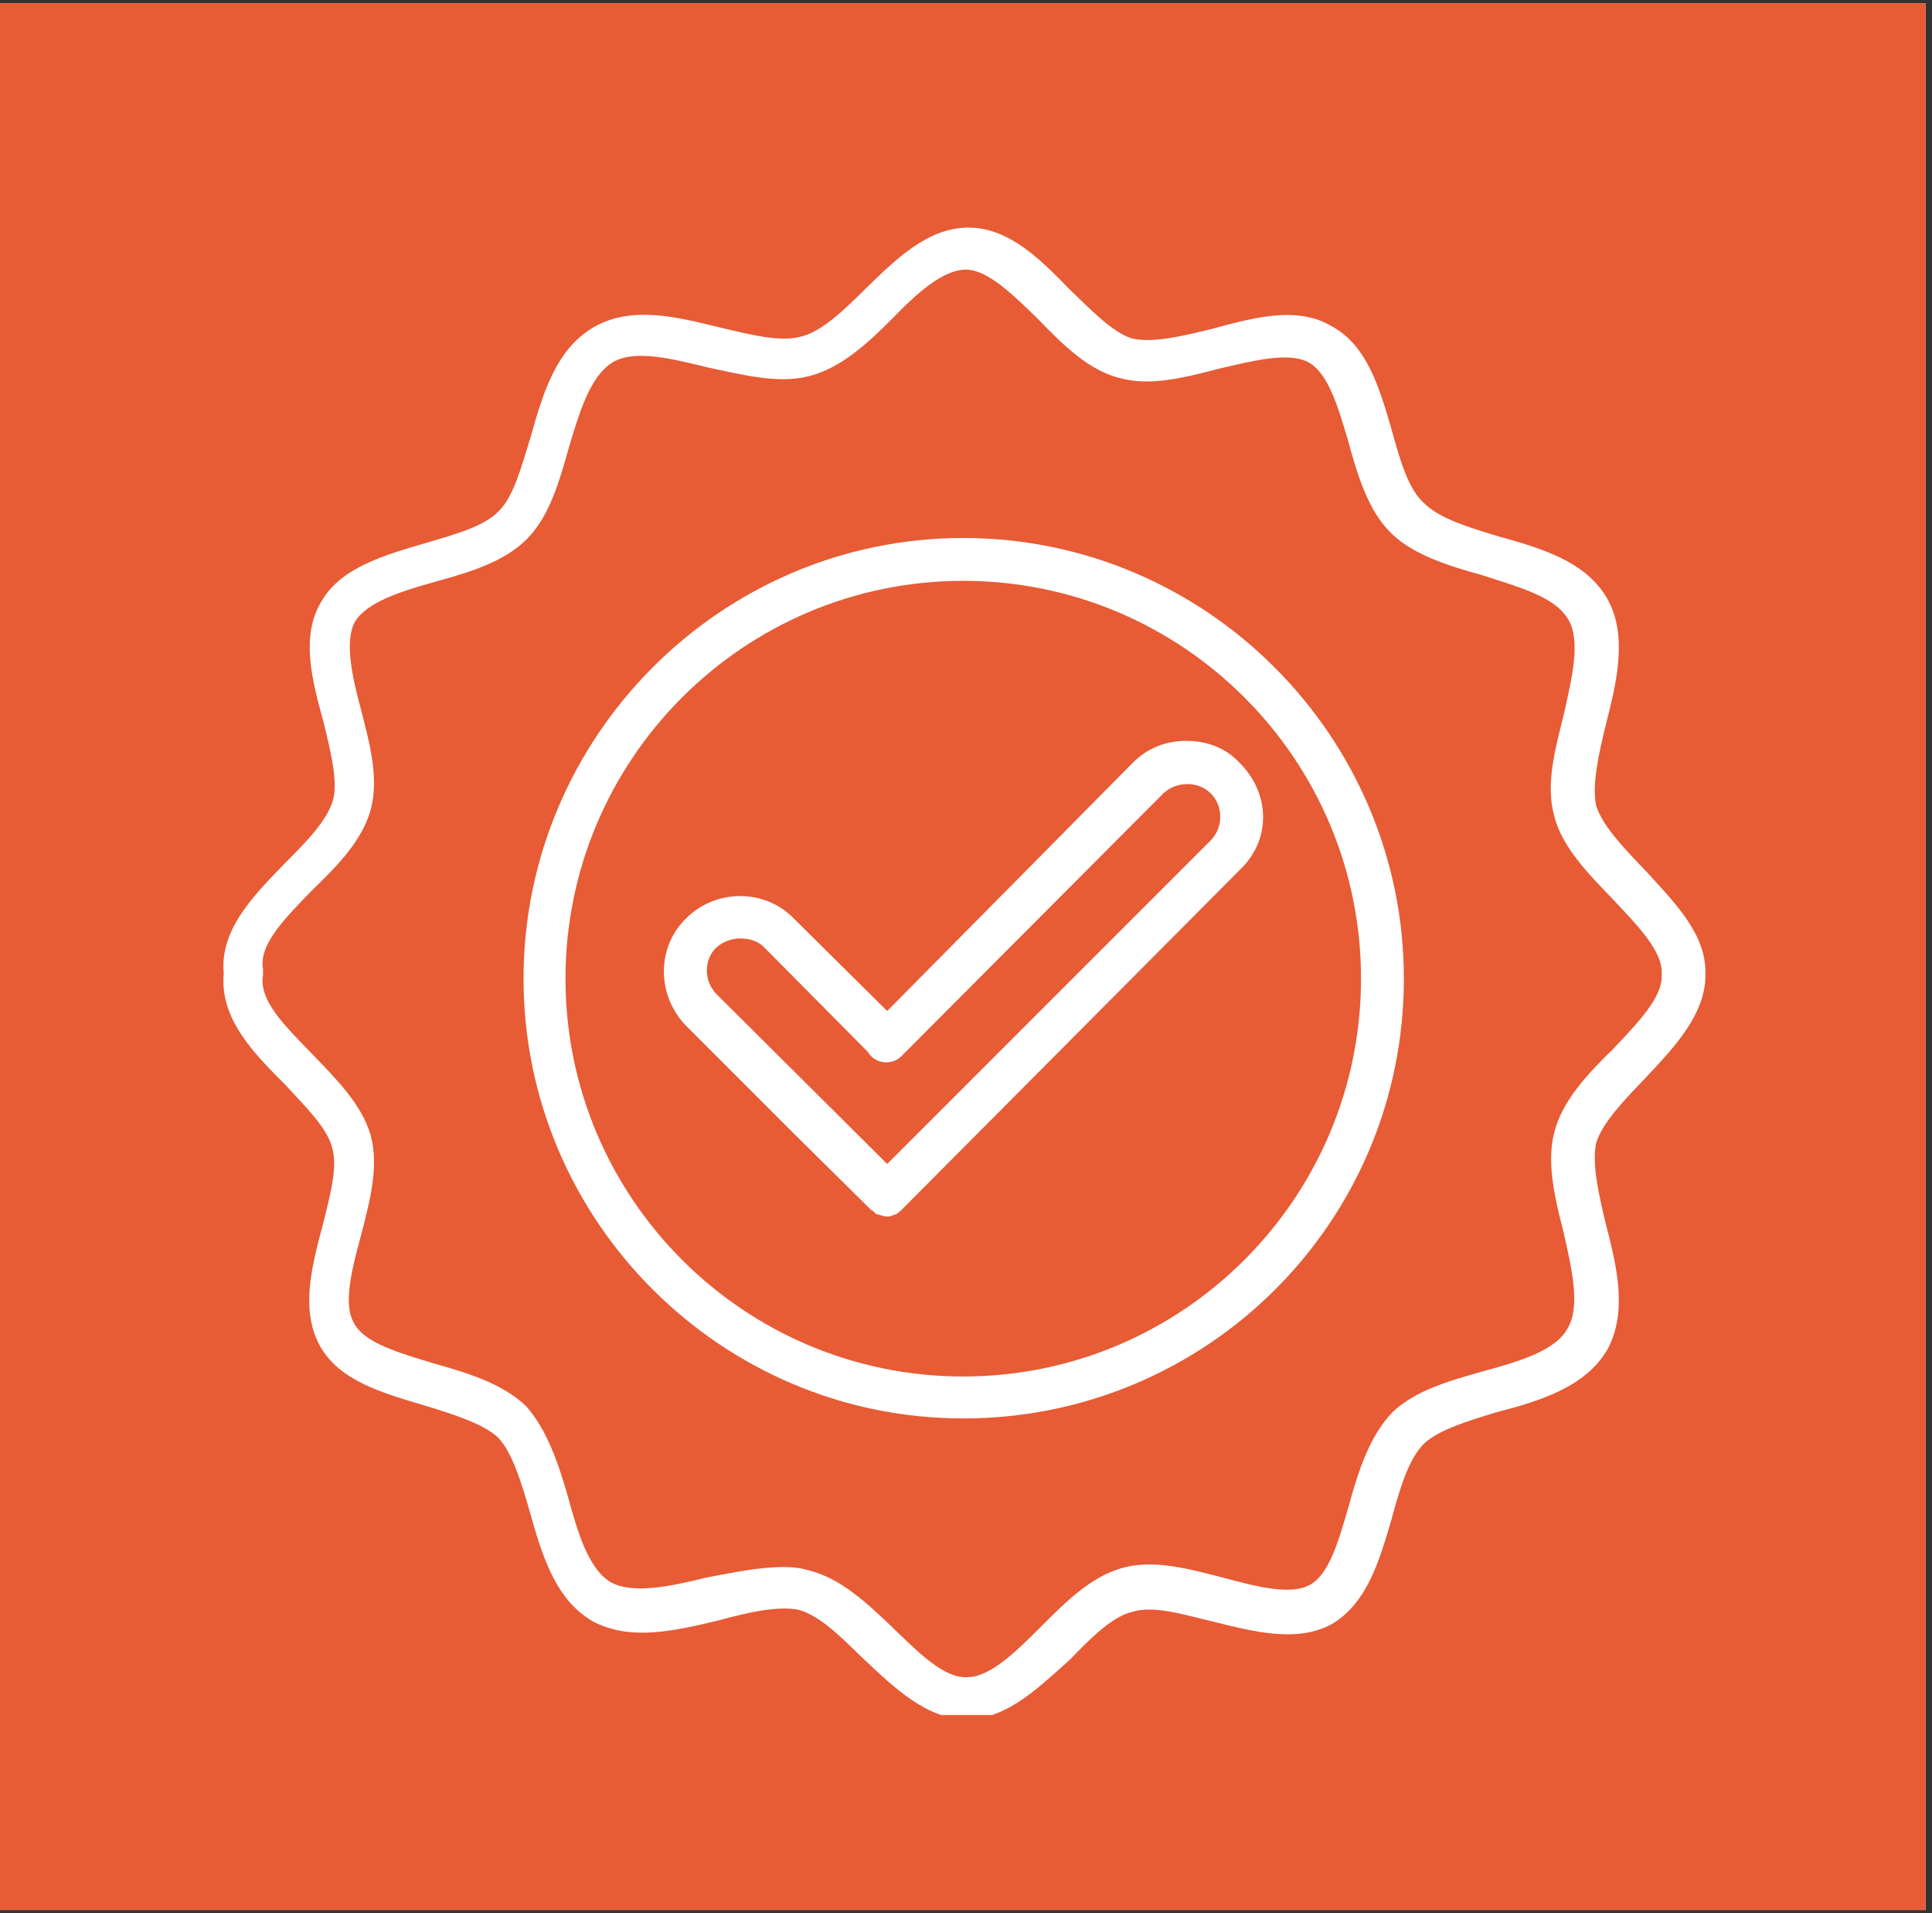 <svg xmlns="http://www.w3.org/2000/svg" xmlns:xlink="http://www.w3.org/1999/xlink" width="101" zoomAndPan="magnify" viewBox="0 0 75.75 75" height="100" preserveAspectRatio="xMidYMid meet" version="1.0"><rect x="0" y="0" width="75.75" height="75" fill="#333333" stroke="none"/><defs><clipPath id="6e7a6bc8b2"><path d="M 0 0.125 L 75.5 0.125 L 75.5 74.875 L 0 74.875 Z M 0 0.125 " clip-rule="nonzero"/></clipPath><clipPath id="cdebc21d8b"><path d="M 8.586 8.922 L 66.891 8.922 L 66.891 67.23 L 8.586 67.23 Z M 8.586 8.922 " clip-rule="nonzero"/></clipPath></defs><g clip-path="url(#6e7a6bc8b2)"><path fill="#ffffff" d="M 0 0.125 L 75.5 0.125 L 75.5 74.875 L 0 74.875 Z M 0 0.125 " fill-opacity="1" fill-rule="nonzero"/><path fill="#e75b35" d="M 0 0.125 L 75.5 0.125 L 75.5 74.875 L 0 74.875 Z M 0 0.125 " fill-opacity="1" fill-rule="nonzero"/></g><path fill="#ffffff" d="M 37.766 55.605 C 28.273 55.605 20.527 47.859 20.527 38.363 C 20.527 28.871 28.273 21.09 37.766 21.09 C 47.297 21.09 55.043 28.871 55.043 38.363 C 55.043 47.926 47.297 55.605 37.766 55.605 Z M 37.766 22.77 C 29.164 22.77 22.172 29.762 22.172 38.363 C 22.172 46.969 29.164 53.961 37.766 53.961 C 46.371 53.961 53.363 46.969 53.363 38.363 C 53.363 29.762 46.371 22.77 37.766 22.77 Z M 37.766 22.77 " fill-opacity="1" fill-rule="evenodd"/><path fill="#ffffff" d="M 34.785 47.688 C 34.648 47.688 34.477 47.617 34.34 47.586 C 34.305 47.551 34.27 47.48 34.168 47.445 L 31.117 44.43 L 26.902 40.215 C 25.738 39.016 25.738 37.129 26.902 36 C 28.066 34.836 29.988 34.836 31.117 36 L 34.785 39.633 L 44.418 29.898 C 45 29.316 45.719 29.043 46.508 29.043 C 47.328 29.043 48.051 29.316 48.598 29.898 C 49.18 30.48 49.523 31.234 49.523 32.023 C 49.523 32.848 49.18 33.566 48.598 34.113 L 35.332 47.445 C 35.301 47.48 35.195 47.551 35.164 47.586 C 35.059 47.617 34.922 47.688 34.82 47.688 C 34.82 47.688 34.82 47.688 34.785 47.688 Z M 29.027 36.789 C 28.684 36.789 28.309 36.926 28.066 37.164 C 27.586 37.645 27.586 38.5 28.137 39.016 L 34.785 45.629 L 47.465 32.949 C 47.707 32.711 47.844 32.367 47.844 32.023 C 47.844 31.648 47.707 31.34 47.465 31.098 C 46.988 30.617 46.129 30.617 45.617 31.098 L 35.332 41.414 C 35.023 41.723 34.477 41.723 34.168 41.414 C 34.102 41.348 34.066 41.312 34.031 41.242 L 29.988 37.164 C 29.746 36.891 29.371 36.789 29.027 36.789 Z M 29.027 36.789 " fill-opacity="1" fill-rule="evenodd"/><g clip-path="url(#cdebc21d8b)"><path fill="#ffffff" d="M 37.902 67.395 C 36.363 67.395 35.129 66.23 33.859 65.031 C 33.004 64.207 32.18 63.352 31.324 63.109 C 30.5 62.938 29.301 63.215 28.172 63.523 C 26.457 63.934 24.707 64.344 23.234 63.555 C 21.762 62.699 21.246 60.949 20.766 59.238 C 20.426 58.07 20.082 56.941 19.535 56.359 C 18.949 55.809 17.75 55.434 16.621 55.09 C 15.008 54.609 13.297 54.129 12.543 52.758 C 11.789 51.387 12.199 49.711 12.645 48.062 C 12.918 46.934 13.262 45.77 13.02 44.98 C 12.816 44.191 11.957 43.367 11.172 42.512 C 9.973 41.312 8.602 39.941 8.773 38.16 C 8.602 36.445 9.973 35.074 11.172 33.84 C 11.957 33.051 12.816 32.195 13.055 31.371 C 13.262 30.617 12.953 29.418 12.68 28.289 C 12.234 26.676 11.789 24.965 12.574 23.625 C 13.328 22.254 15.043 21.777 16.656 21.297 C 17.82 20.953 18.984 20.645 19.566 20.027 C 20.152 19.445 20.457 18.246 20.801 17.148 C 21.281 15.434 21.797 13.688 23.27 12.832 C 24.742 11.973 26.523 12.418 28.203 12.832 C 29.371 13.105 30.535 13.414 31.359 13.207 C 32.18 13.035 33.07 12.18 33.93 11.324 C 35.164 10.121 36.395 8.922 37.973 8.922 C 39.551 8.922 40.785 10.156 41.949 11.355 C 42.805 12.18 43.664 13.07 44.418 13.277 C 45.238 13.449 46.371 13.172 47.5 12.898 C 49.145 12.453 50.859 11.973 52.23 12.797 C 53.602 13.551 54.082 15.195 54.562 16.84 C 54.871 17.973 55.211 19.172 55.828 19.719 C 56.445 20.336 57.613 20.68 58.742 21.023 C 60.457 21.5 62.203 22.016 63.027 23.488 C 63.816 24.895 63.402 26.711 62.957 28.426 C 62.684 29.555 62.41 30.754 62.582 31.578 C 62.82 32.367 63.68 33.258 64.5 34.113 C 65.664 35.383 66.898 36.617 66.867 38.16 C 66.898 39.734 65.664 41.039 64.5 42.273 C 63.68 43.129 62.82 44.02 62.582 44.809 C 62.41 45.629 62.684 46.832 62.957 47.961 C 63.402 49.676 63.816 51.422 63.027 52.898 C 62.172 54.371 60.387 54.918 58.676 55.363 C 57.543 55.707 56.41 56.051 55.828 56.598 C 55.211 57.215 54.871 58.414 54.562 59.547 C 54.082 61.191 53.602 62.836 52.23 63.66 C 50.859 64.414 49.18 63.969 47.5 63.555 C 46.371 63.281 45.238 62.938 44.418 63.18 C 43.629 63.352 42.77 64.207 41.949 65.062 C 40.715 66.16 39.48 67.395 37.902 67.395 Z M 30.707 61.43 C 31.082 61.43 31.391 61.465 31.734 61.566 C 32.969 61.875 34.031 62.871 35.023 63.828 C 36.02 64.789 37.012 65.785 37.902 65.75 C 38.828 65.75 39.824 64.754 40.785 63.797 C 41.777 62.801 42.77 61.809 44.004 61.465 C 45.238 61.121 46.609 61.5 47.945 61.844 C 49.215 62.184 50.621 62.562 51.375 62.117 C 52.129 61.703 52.504 60.336 52.883 59.031 C 53.258 57.66 53.703 56.289 54.594 55.363 C 55.488 54.508 56.824 54.129 58.16 53.754 C 59.531 53.375 61.004 52.965 61.484 52.039 C 61.965 51.184 61.621 49.711 61.312 48.34 C 60.969 47 60.629 45.598 60.938 44.398 C 61.246 43.164 62.238 42.102 63.266 41.105 C 64.191 40.113 65.188 39.117 65.152 38.227 C 65.152 38.227 65.152 38.16 65.152 38.16 C 65.188 37.27 64.191 36.273 63.266 35.281 C 62.309 34.285 61.246 33.223 60.938 31.988 C 60.594 30.754 60.969 29.387 61.312 28.016 C 61.621 26.609 62 25.137 61.484 24.277 C 60.969 23.387 59.531 23.012 58.16 22.562 C 56.824 22.188 55.453 21.777 54.562 20.918 C 53.637 20.027 53.223 18.621 52.848 17.25 C 52.469 15.984 52.094 14.648 51.305 14.203 C 50.516 13.789 49.18 14.133 47.844 14.441 C 46.508 14.785 45.137 15.16 43.902 14.82 C 42.668 14.512 41.676 13.516 40.68 12.488 C 39.723 11.562 38.727 10.57 37.871 10.57 C 36.98 10.57 35.949 11.492 35.023 12.453 C 34.031 13.449 32.969 14.441 31.699 14.75 C 30.5 15.059 29.062 14.68 27.758 14.406 C 26.355 14.062 24.879 13.688 24.023 14.203 C 23.133 14.75 22.723 16.156 22.309 17.527 C 21.934 18.863 21.555 20.199 20.699 21.09 C 19.809 22.016 18.438 22.426 17.066 22.805 C 15.73 23.18 14.391 23.594 13.914 24.379 C 13.5 25.137 13.809 26.539 14.152 27.809 C 14.496 29.145 14.871 30.516 14.531 31.75 C 14.188 32.984 13.191 33.977 12.199 34.938 C 11.172 36 10.141 37.027 10.312 37.988 C 10.312 38.09 10.312 38.16 10.312 38.227 C 10.141 39.223 11.172 40.215 12.234 41.312 C 13.191 42.305 14.188 43.301 14.531 44.5 C 14.871 45.734 14.496 47.105 14.152 48.441 C 13.809 49.711 13.434 51.113 13.879 51.867 C 14.289 52.656 15.66 53.035 16.996 53.445 C 18.332 53.82 19.703 54.234 20.629 55.125 C 21.453 56.051 21.898 57.387 22.273 58.688 C 22.652 60.094 23.098 61.566 23.988 62.047 C 24.848 62.492 26.32 62.184 27.691 61.844 C 28.789 61.637 29.781 61.43 30.707 61.43 Z M 30.707 61.43 " fill-opacity="1" fill-rule="evenodd"/></g></svg>